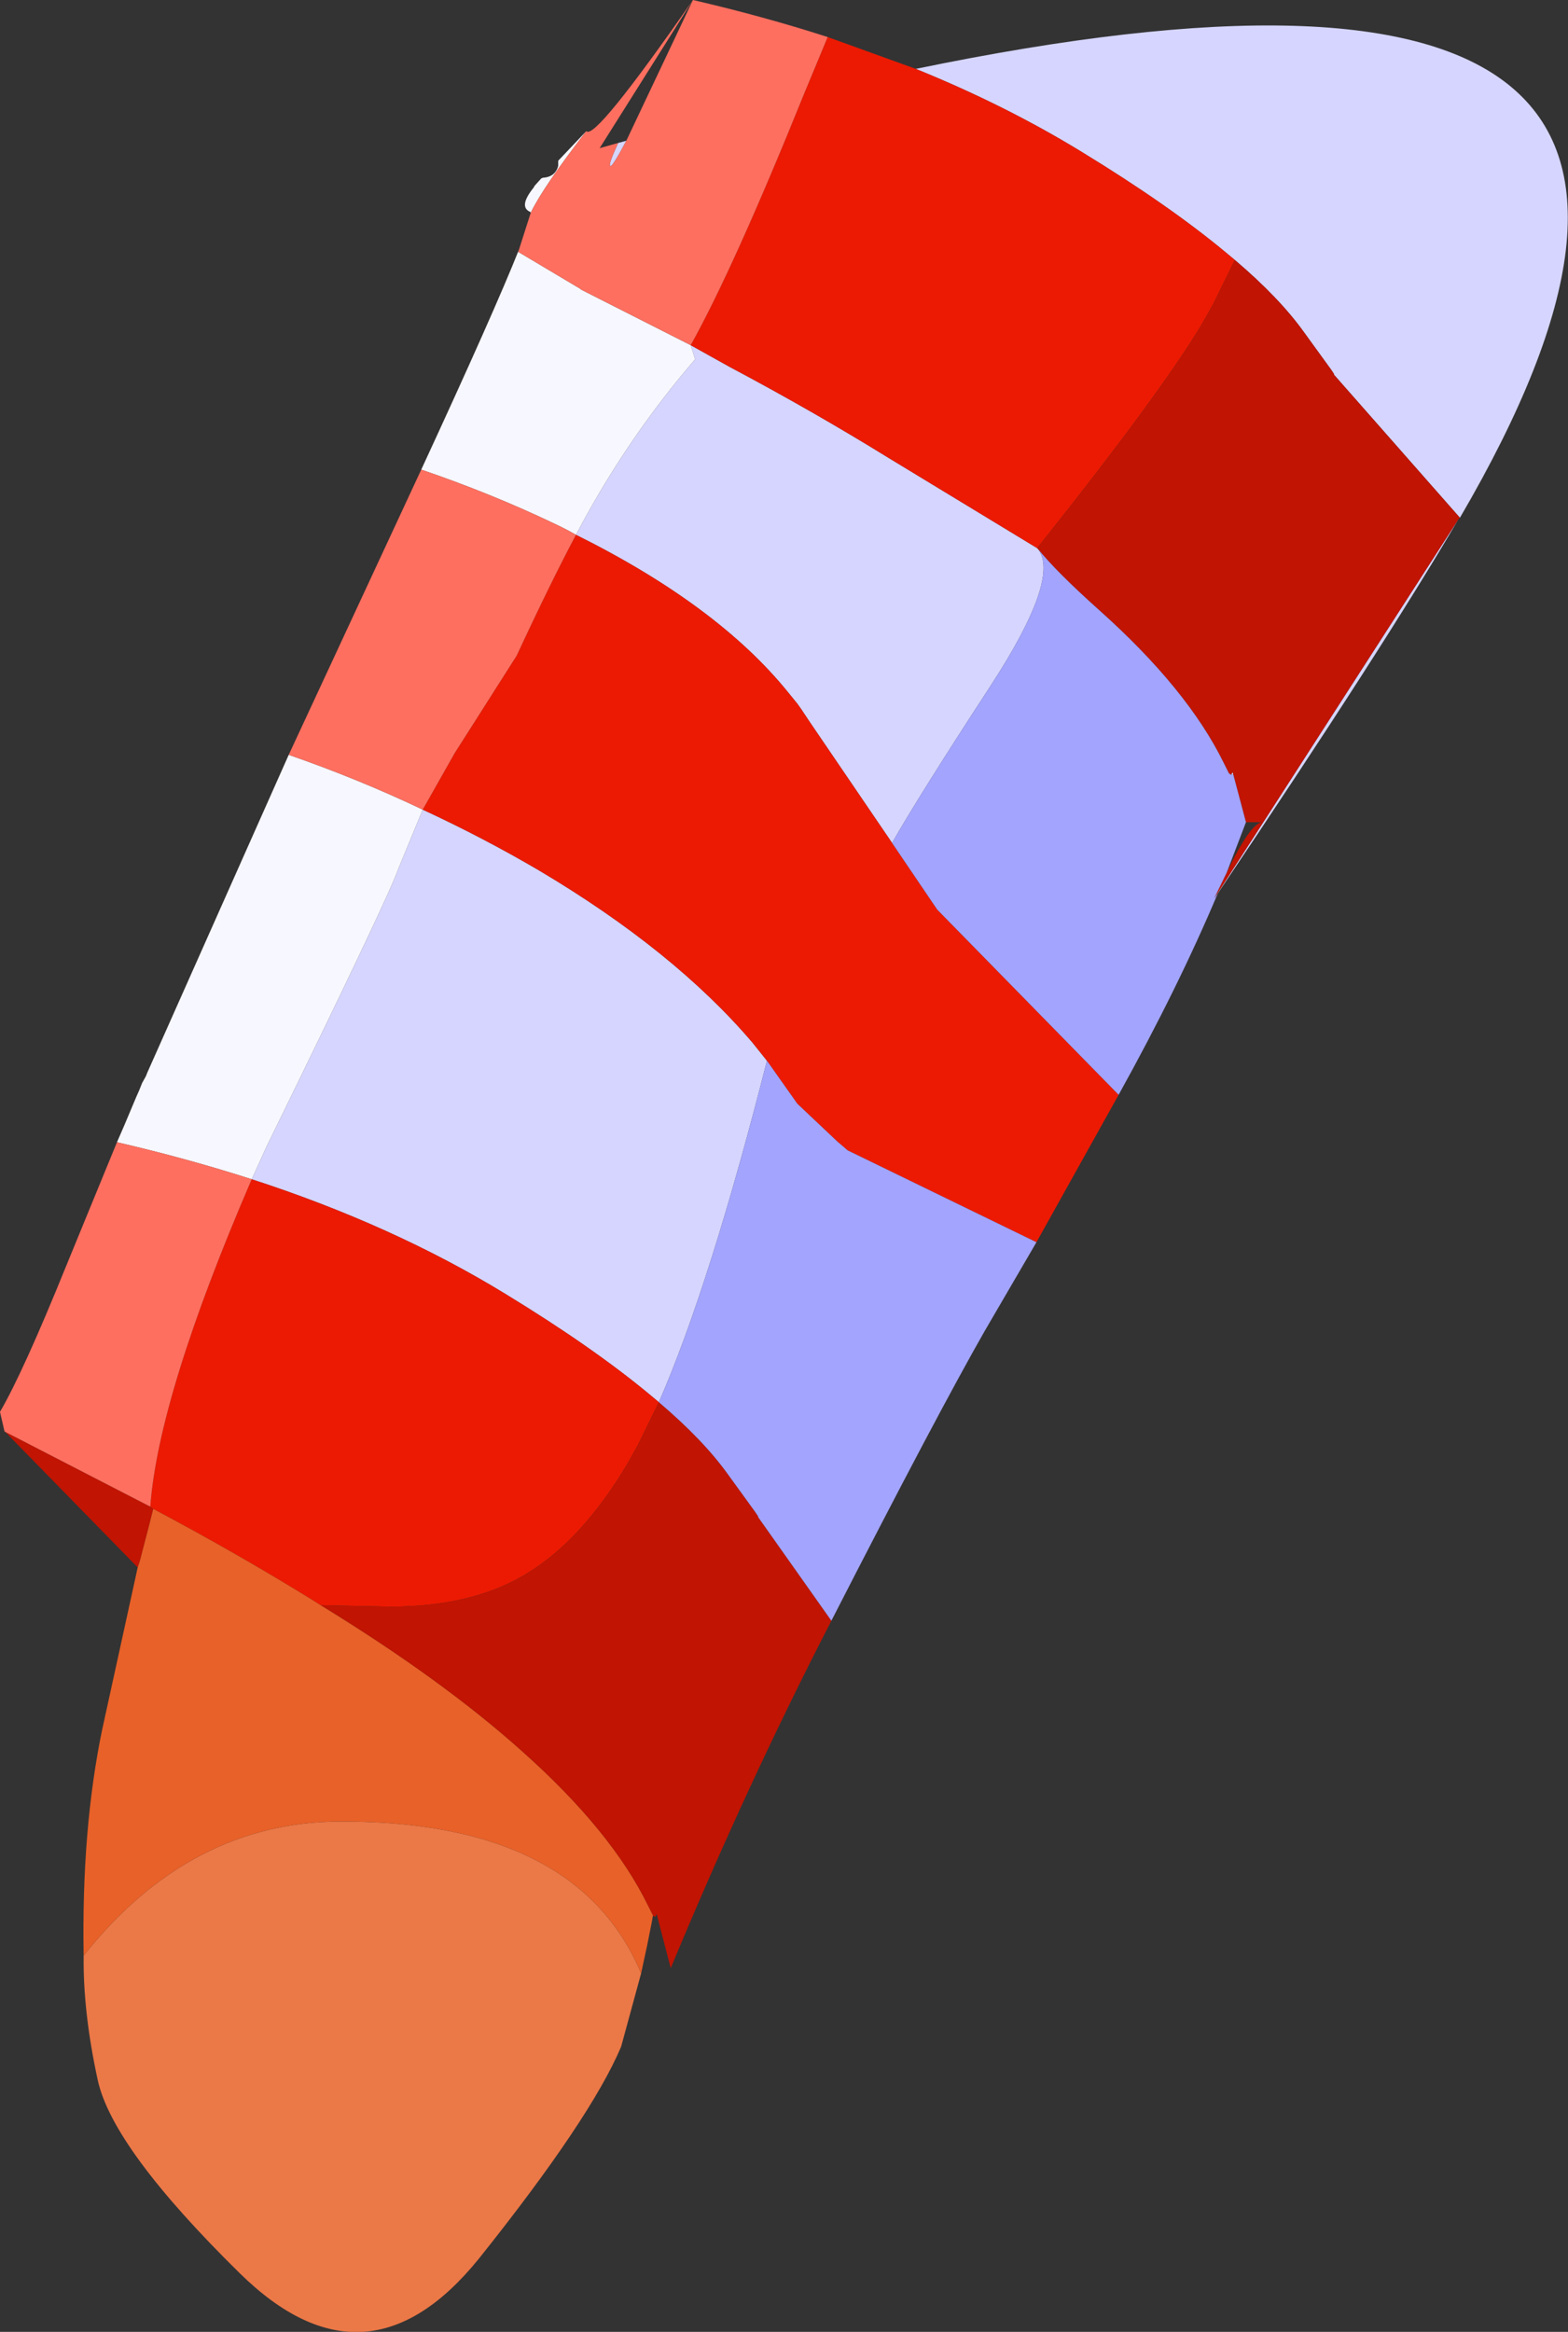 <?xml version="1.0" encoding="UTF-8" standalone="no"?>
<svg xmlns:xlink="http://www.w3.org/1999/xlink" height="157.4px" width="105.9px" xmlns="http://www.w3.org/2000/svg">
  <rect width="100%" height="100%" fill="#333333" stroke="none"/>
  <g transform="matrix(1.0, 0.0, 0.0, 1.0, 32.75, 73.5)">
    <path d="M65.85 -38.55 L57.35 -48.2 57.35 -48.25 57.15 -48.55 55.3 -51.1 Q53.65 -53.4 50.65 -55.95 L50.05 -56.45 Q46.2 -59.65 40.3 -63.25 35.15 -66.4 29.1 -68.85 91.05 -81.65 65.85 -38.55 M37.3 -36.5 L37.35 -36.45 Q38.9 -34.5 34.15 -27.2 29.35 -19.85 27.5 -16.6 L21.95 -24.75 21.35 -25.65 21.1 -26.0 20.45 -26.8 Q15.7 -32.65 6.15 -37.4 L6.55 -38.15 Q9.8 -44.15 14.2 -49.25 L13.9 -50.2 16.5 -48.75 Q22.15 -45.75 27.25 -42.6 L37.3 -36.5 M50.4 -21.2 L50.5 -21.4 50.55 -21.2 50.4 -21.2 M49.25 -12.85 L65.75 -38.45 Q60.65 -29.75 49.5 -13.2 L49.25 -12.85 M9.55 -64.0 Q8.55 -62.1 8.45 -62.3 8.35 -62.45 9.0 -63.85 L9.55 -64.0 M-4.2 -18.85 Q-0.1 -16.95 3.65 -14.75 12.75 -9.35 18.05 -3.15 L19.05 -1.9 Q15.2 13.25 11.75 21.15 L11.15 20.65 Q7.3 17.45 1.4 13.85 -6.2 9.2 -15.75 6.1 L-14.75 3.9 Q-6.5 -12.95 -5.85 -14.85 L-4.2 -18.85" fill="#d5d5ff" fill-rule="evenodd" stroke="none"/>
    <path d="M50.65 -55.95 L49.2 -53.0 48.5 -51.75 Q45.75 -47.1 37.3 -36.5 L27.25 -42.6 Q22.15 -45.75 16.5 -48.75 L13.9 -50.2 Q16.8 -55.4 21.55 -67.15 L23.15 -71.0 29.1 -68.85 Q35.15 -66.4 40.3 -63.25 46.2 -59.65 50.05 -56.45 L50.65 -55.95 M6.15 -37.4 Q15.7 -32.65 20.45 -26.8 L21.1 -26.0 21.35 -25.65 21.95 -24.75 27.5 -16.6 30.55 -12.1 42.8 0.4 37.25 10.35 24.5 4.15 23.8 3.55 21.1 1.0 19.05 -1.9 18.05 -3.15 Q12.75 -9.35 3.65 -14.75 -0.1 -16.95 -4.2 -18.85 L-2.05 -22.65 2.15 -29.25 Q4.4 -34.1 6.15 -37.4 M-15.75 6.1 Q-6.2 9.2 1.4 13.85 7.3 17.45 11.15 20.65 L11.75 21.15 10.3 24.1 9.6 25.35 Q6.55 30.45 2.85 32.7 -0.8 34.95 -6.4 34.95 L-11.1 34.85 -11.65 34.5 Q-16.75 31.35 -22.4 28.35 L-22.6 28.2 Q-22.05 20.7 -15.75 6.1 M-32.4 23.15 L-32.45 23.15 -32.45 23.1 -32.4 23.15" fill="#ec1a02" fill-rule="evenodd" stroke="none"/>
    <path d="M50.65 -55.95 Q53.65 -53.4 55.3 -51.1 L57.15 -48.55 57.35 -48.25 57.35 -48.2 65.85 -38.55 65.75 -38.45 49.25 -12.85 50.1 -14.6 Q51.7 -17.95 52.5 -18.0 L51.4 -18.0 50.55 -21.2 50.5 -21.4 50.4 -21.2 50.25 -21.3 49.9 -22.0 Q47.45 -27.0 41.45 -32.35 38.6 -34.9 37.35 -36.45 L37.3 -36.5 Q45.75 -47.1 48.5 -51.75 L49.2 -53.0 50.65 -55.95 M-11.1 34.85 L-6.4 34.95 Q-0.8 34.95 2.85 32.7 6.55 30.45 9.6 25.35 L10.3 24.1 11.75 21.15 Q14.75 23.7 16.4 26.0 L18.25 28.55 18.45 28.85 18.45 28.9 23.4 35.9 Q17.7 46.95 12.55 59.35 L11.6 55.7 11.5 55.9 11.35 55.8 11.0 55.1 Q8.55 50.1 2.55 44.75 -2.85 39.9 -11.1 34.85 M-23.45 32.3 L-32.4 23.15 -22.6 28.2 -22.4 28.35 -22.65 29.35 -23.3 31.85 -23.45 32.3" fill="#c11402" fill-rule="evenodd" stroke="none"/>
    <path d="M37.35 -36.45 Q38.6 -34.9 41.45 -32.35 47.45 -27.0 49.9 -22.0 L50.25 -21.3 50.4 -21.2 50.55 -21.2 51.4 -18.0 50.1 -14.6 49.25 -12.85 49.5 -13.2 Q46.85 -6.9 42.8 0.4 L30.55 -12.1 27.5 -16.6 Q29.35 -19.85 34.15 -27.2 38.9 -34.5 37.35 -36.45 M19.05 -1.9 L21.1 1.0 23.8 3.55 24.5 4.15 37.25 10.35 33.75 16.35 Q30.55 21.95 23.4 35.9 L18.45 28.9 18.45 28.85 18.25 28.55 16.4 26.0 Q14.75 23.7 11.75 21.15 15.2 13.25 19.05 -1.9" fill="#a3a4fe" fill-rule="evenodd" stroke="none"/>
    <path d="M10.55 59.7 L9.2 64.65 Q7.15 69.5 -0.4 78.95 -8.0 88.35 -16.55 79.95 -25.15 71.5 -26.15 66.9 -27.15 62.3 -27.1 58.5 -19.9 49.45 -9.7 49.45 -4.35 49.45 -0.3 50.6 7.7 52.9 10.55 59.7" fill="#eb7847" fill-rule="evenodd" stroke="none"/>
    <path d="M-11.1 34.85 Q-2.85 39.9 2.55 44.75 8.55 50.1 11.0 55.1 L11.35 55.8 11.25 56.35 10.95 57.85 10.55 59.7 Q7.7 52.9 -0.3 50.6 -4.35 49.45 -9.7 49.45 -19.9 49.45 -27.1 58.5 -27.25 50.0 -25.85 43.25 L-23.45 32.3 -23.3 31.85 -22.65 29.35 -22.4 28.35 Q-16.75 31.35 -11.65 34.5 L-11.1 34.85" fill="#e86128" fill-rule="evenodd" stroke="none"/>
    <path d="M6.85 -64.65 Q3.95 -60.9 3.1 -59.15 L3.05 -59.2 Q2.25 -59.55 3.3 -60.85 L3.35 -60.95 3.8 -61.45 3.9 -61.5 Q4.75 -61.55 4.95 -62.3 L4.95 -62.65 6.85 -64.65 M2.3 -56.65 L2.25 -56.5 6.45 -54.0 6.5 -53.95 13.9 -50.2 14.2 -49.25 Q9.8 -44.15 6.55 -38.15 L6.15 -37.4 Q5.45 -37.8 4.7 -38.15 0.4 -40.2 -4.3 -41.8 0.65 -52.5 2.3 -56.65 M-24.85 3.6 L-24.35 2.45 -23.95 1.5 -23.55 0.55 -23.35 0.1 -23.15 -0.4 -22.9 -0.85 -22.8 -1.1 -13.25 -22.55 Q-8.5 -20.9 -4.2 -18.85 L-5.85 -14.85 Q-6.5 -12.95 -14.75 3.9 L-15.75 6.1 Q-20.1 4.7 -24.85 3.6" fill="#f7f7ff" fill-rule="evenodd" stroke="none"/>
    <path d="M9.0 -63.85 Q8.35 -62.45 8.45 -62.3 8.55 -62.1 9.55 -64.0 L14.05 -73.5 Q18.8 -72.4 23.15 -71.0 L21.55 -67.15 Q16.8 -55.4 13.9 -50.2 L6.5 -53.95 6.45 -54.0 2.25 -56.5 2.3 -56.65 3.1 -59.15 Q3.95 -60.9 6.85 -64.65 7.4 -63.95 14.05 -73.5 L7.75 -63.5 9.0 -63.85 M6.15 -37.4 Q4.4 -34.1 2.15 -29.25 L-2.05 -22.65 -4.2 -18.85 Q-8.5 -20.9 -13.25 -22.55 L-4.3 -41.8 Q0.4 -40.2 4.7 -38.15 5.45 -37.8 6.15 -37.4 M-32.45 23.1 L-32.75 21.8 Q-31.2 19.15 -28.3 12.0 L-24.85 3.6 Q-20.1 4.7 -15.75 6.1 -22.05 20.7 -22.6 28.2 L-32.4 23.15 -32.45 23.1" fill="#fe6f5f" fill-rule="evenodd" stroke="none"/>
  </g>
</svg>
